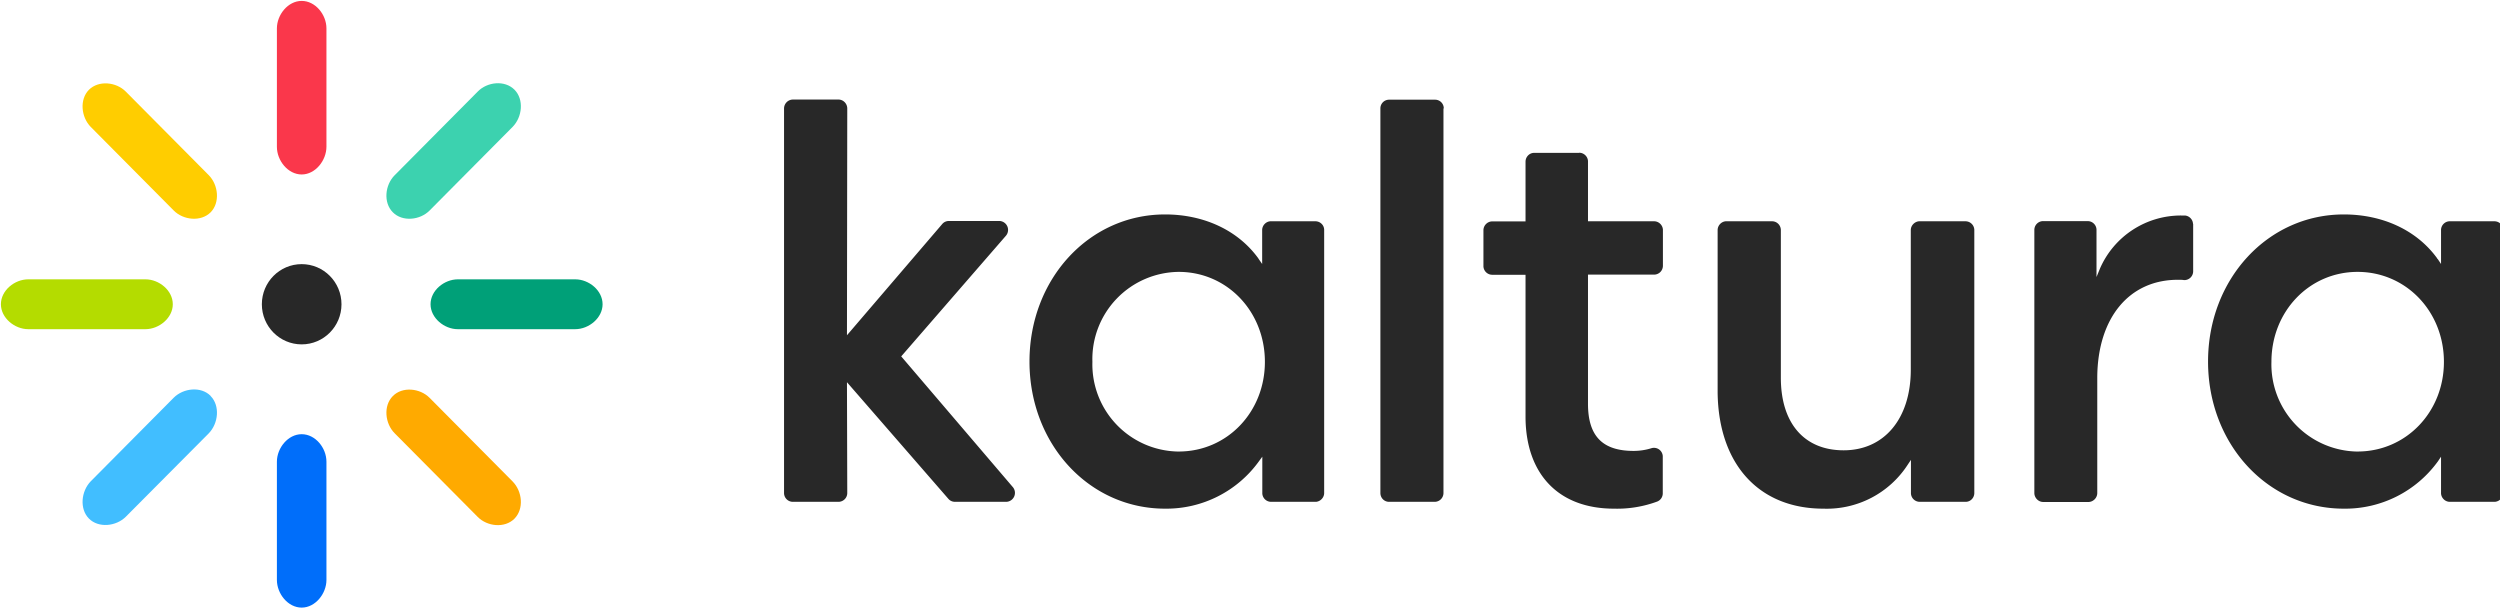 <svg width="164.5" height="40" xmlns="http://www.w3.org/2000/svg" fill="none"><path fill="#282828" d="M55.17 6.55c.32 0 .58.27.58.59l-.02 14.92L62 14.74c.11-.13.27-.2.44-.2h3.33a.59.59 0 01.43.96l-6.9 7.95 7.36 8.62a.59.59 0 01-.43.95h-3.4a.57.57 0 01-.43-.2l-6.67-7.67.02 7.3a.58.58 0 01-.58.57h-3a.58.58 0 01-.58-.58V7.14c0-.32.26-.59.59-.59h2.99zm48.74 3.5c.31 0 .57.25.58.56V14.56h4.35c.3 0 .56.24.58.55V17.48c0 .32-.24.57-.55.59h-4.38v8.5c0 2.12.95 3.1 3 3.1.4 0 .8-.06 1.18-.18a.58.58 0 01.74.52V32.46c0 .24-.14.45-.36.54a7.6 7.6 0 01-2.85.47c-3.61 0-5.78-2.23-5.82-5.97v-9.42h-2.2a.58.58 0 01-.57-.55v-2.38c0-.3.24-.56.54-.58h2.23v-3.93c0-.3.23-.56.53-.58h3zm-27.25 4.06c2.57 0 4.8 1.05 6.13 2.88l.05.08.21.3v-2.23c0-.3.24-.56.54-.58h2.96c.31 0 .57.24.58.55V32.44c0 .3-.24.55-.53.58h-2.97a.58.58 0 01-.57-.55v-2.42l-.22.3a7.51 7.51 0 01-6.18 3.12c-5 0-8.92-4.25-8.92-9.68s3.92-9.68 8.92-9.68zm83.7 2.88c-1.33-1.83-3.56-2.88-6.14-2.88-5 0-8.93 4.25-8.93 9.68s3.92 9.68 8.93 9.68a7.53 7.53 0 006.2-3.12l.2-.3v2.42c.02.3.27.55.58.55H164.17c.3-.03.53-.27.54-.58V15.11a.58.58 0 00-.58-.55h-2.96a.58.58 0 00-.55.58v2.23l-.2-.3-.07-.08zm-43.76-2.43c.31 0 .56.24.58.55v9.75c0 2.99 1.54 4.77 4.13 4.77 2.66 0 4.4-2.06 4.42-5.25v-9.24c0-.3.25-.56.55-.58h3.04c.32 0 .57.24.59.55V32.44c0 .31-.24.57-.55.58H126.32a.58.58 0 01-.58-.55v-2.21l-.22.33a6.34 6.34 0 01-5.54 2.88c-4.24 0-6.9-2.92-6.96-7.63V15.14c0-.3.24-.56.54-.58h3.04zm27.7.17a.58.58 0 00-.54-.55h-.25a5.81 5.81 0 00-5.34 3.51l-.22.54V15.1a.58.58 0 00-.58-.55h-2.96a.58.58 0 00-.55.58V32.47c.02.31.28.56.58.56h3.01c.3-.02.55-.28.55-.59v-7.66c.04-3.87 2.1-6.37 5.3-6.37h.08c.1 0 .22 0 .32.02a.58.58 0 00.61-.58v-3.12zM95 7.13a.57.57 0 00-.58-.57H91.4a.57.57 0 00-.57.58v25.3c0 .32.25.58.57.58h3c.32 0 .58-.26.58-.58V7.14zM77.56 17.89a5.74 5.74 0 00-5.68 5.92 5.74 5.74 0 005.58 5.9h.1c3.18 0 5.67-2.59 5.67-5.9 0-3.32-2.49-5.92-5.67-5.92zm71.9 5.92c0-3.32 2.49-5.92 5.67-5.92 3.18 0 5.68 2.6 5.68 5.92 0 3.31-2.5 5.9-5.68 5.9h-.1a5.74 5.74 0 01-5.57-5.9z" clip-rule="evenodd" fill-rule="evenodd"/><path fill="#FA374B" d="M19.85 11.48c-.9 0-1.63-.91-1.63-1.82V1.87c0-.9.73-1.81 1.63-1.81.9 0 1.63.9 1.63 1.81v7.78c0 .91-.73 1.83-1.63 1.83z" clip-rule="evenodd" fill-rule="evenodd"/><path fill="#FFCD00" d="M13.86 13.97c-.64.64-1.8.52-2.43-.12l-5.46-5.5c-.63-.64-.75-1.8-.12-2.44.64-.64 1.8-.52 2.43.12l5.46 5.5c.63.64.75 1.8.12 2.44z" clip-rule="evenodd" fill-rule="evenodd"/><path fill="#B4DC00" d="M11.37 20.02c0 .9-.9 1.64-1.8 1.64H1.86c-.9 0-1.8-.74-1.8-1.64 0-.91.9-1.64 1.8-1.64h7.71c.9 0 1.8.73 1.8 1.64z" clip-rule="evenodd" fill-rule="evenodd"/><path fill="#41BEFF" d="M13.86 26.06c.63.64.51 1.8-.12 2.45L8.28 34c-.64.64-1.8.76-2.43.12-.63-.64-.51-1.8.12-2.45l5.46-5.5c.64-.64 1.8-.76 2.43-.12z" clip-rule="evenodd" fill-rule="evenodd"/><path fill="#006EFA" d="M19.85 28.57c.9 0 1.63.9 1.63 1.81v7.78c0 .9-.73 1.82-1.63 1.82-.9 0-1.63-.91-1.63-1.82v-7.78c0-.9.73-1.81 1.63-1.81z" clip-rule="evenodd" fill-rule="evenodd"/><path fill="#FA0" d="M25.85 26.06c.63-.64 1.79-.52 2.42.12l5.46 5.5c.64.65.76 1.8.12 2.45-.64.64-1.79.52-2.42-.12l-5.46-5.5c-.64-.64-.76-1.81-.12-2.45z" clip-rule="evenodd" fill-rule="evenodd"/><path fill="#00A078" d="M28.33 20.02c0-.91.9-1.64 1.8-1.64h7.72c.9 0 1.8.73 1.8 1.64 0 .9-.9 1.64-1.8 1.64h-7.73c-.89 0-1.79-.74-1.79-1.64z" clip-rule="evenodd" fill-rule="evenodd"/><path fill="#3CD2AF" d="M25.85 13.97c-.64-.64-.52-1.8.12-2.44l5.46-5.5c.63-.65 1.78-.77 2.42-.13.64.64.52 1.8-.12 2.45l-5.46 5.5c-.63.64-1.79.76-2.42.12z" clip-rule="evenodd" fill-rule="evenodd"/><ellipse fill="#282828" ry="2.64" rx="2.62" cy="20.02" cx="19.85"/></svg>